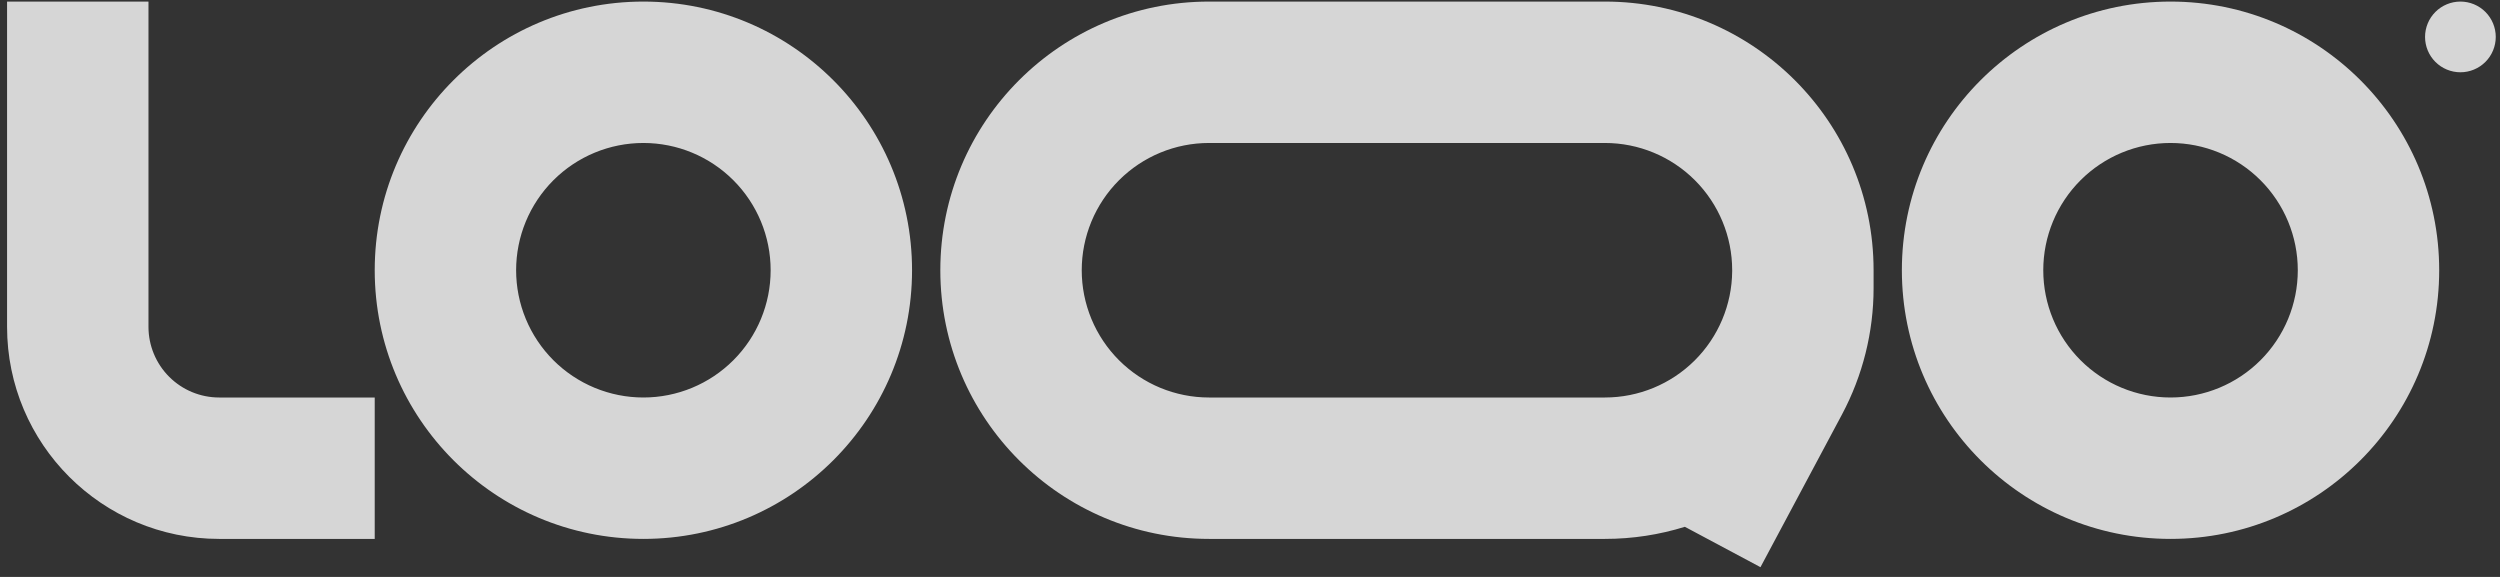 <svg width="221" height="51" viewBox="0 0 221 51" fill="none" xmlns="http://www.w3.org/2000/svg">
<rect x="0" y="0" width="221" height="51" fill="#333333" stroke="none"/>
<g opacity="0.8" clip-path="url(#clip0_140_2316)">
<path fill-rule="evenodd" clip-rule="evenodd" d="M19.375 35.139C17.717 35.139 16.128 34.481 14.956 33.309C13.784 32.136 13.125 30.547 13.125 28.889V0.139H0.625V28.889C0.625 39.244 9.02 47.639 19.375 47.639H33.125V35.139H19.375ZM56.875 12.639C55.398 12.639 53.935 12.93 52.57 13.495C51.205 14.061 49.965 14.889 48.92 15.934C47.875 16.979 47.047 18.219 46.481 19.584C45.916 20.949 45.625 22.412 45.625 23.889C45.625 25.366 45.916 26.829 46.481 28.194C47.047 29.559 47.875 30.799 48.92 31.844C49.965 32.889 51.205 33.717 52.57 34.283C53.935 34.848 55.398 35.139 56.875 35.139C59.859 35.139 62.72 33.954 64.83 31.844C66.94 29.734 68.125 26.873 68.125 23.889C68.125 20.905 66.94 18.044 64.83 15.934C62.72 13.824 59.859 12.639 56.875 12.639ZM33.125 23.889C33.125 10.773 43.759 0.139 56.875 0.139C69.991 0.139 80.625 10.773 80.625 23.889C80.625 37.005 69.991 47.639 56.875 47.639C43.759 47.639 33.125 37.005 33.125 23.889ZM191.875 12.639C188.891 12.639 186.03 13.824 183.92 15.934C181.81 18.044 180.625 20.905 180.625 23.889C180.625 26.873 181.81 29.734 183.92 31.844C186.03 33.954 188.891 35.139 191.875 35.139C194.859 35.139 197.72 33.954 199.83 31.844C201.94 29.734 203.125 26.873 203.125 23.889C203.125 20.905 201.94 18.044 199.83 15.934C197.72 13.824 194.859 12.639 191.875 12.639ZM168.125 23.889C168.125 10.773 178.759 0.139 191.875 0.139C204.991 0.139 215.625 10.773 215.625 23.889C215.625 37.005 204.991 47.639 191.875 47.639C178.759 47.639 168.125 37.005 168.125 23.889ZM106.875 0.139C93.759 0.139 83.125 10.773 83.125 23.889C83.125 37.005 93.759 47.639 106.875 47.639H141.875C144.336 47.639 146.71 47.264 148.942 46.569L155.625 50.139L162.835 36.634C164.666 33.196 165.625 29.361 165.625 25.465V23.889C165.625 10.773 154.991 0.139 141.875 0.139H106.875ZM153.125 23.889C153.125 20.905 151.94 18.044 149.83 15.934C147.72 13.824 144.859 12.639 141.875 12.639H106.875C105.398 12.639 103.935 12.93 102.57 13.495C101.205 14.061 99.965 14.889 98.92 15.934C97.875 16.979 97.047 18.219 96.481 19.584C95.916 20.949 95.625 22.412 95.625 23.889C95.625 25.366 95.916 26.829 96.481 28.194C97.047 29.559 97.875 30.799 98.92 31.844C99.965 32.889 101.205 33.717 102.57 34.283C103.935 34.848 105.398 35.139 106.875 35.139H141.875C144.844 35.139 147.692 33.966 149.799 31.875C151.906 29.784 153.102 26.945 153.125 23.977V23.889Z" fill="white"/>
<path d="M220.625 3.264C220.625 4.093 220.296 4.888 219.71 5.474C219.124 6.06 218.329 6.389 217.5 6.389C216.671 6.389 215.876 6.06 215.29 5.474C214.704 4.888 214.375 4.093 214.375 3.264C214.375 2.435 214.704 1.641 215.29 1.054C215.876 0.468 216.671 0.139 217.5 0.139C218.329 0.139 219.124 0.468 219.71 1.054C220.296 1.641 220.625 2.435 220.625 3.264Z" fill="white"/>
</g>
<defs>
<clipPath id="clip0_140_2316">
<rect width="220" height="50" fill="white" transform="translate(0.625 0.139)"/>
</clipPath>
</defs>
</svg>
